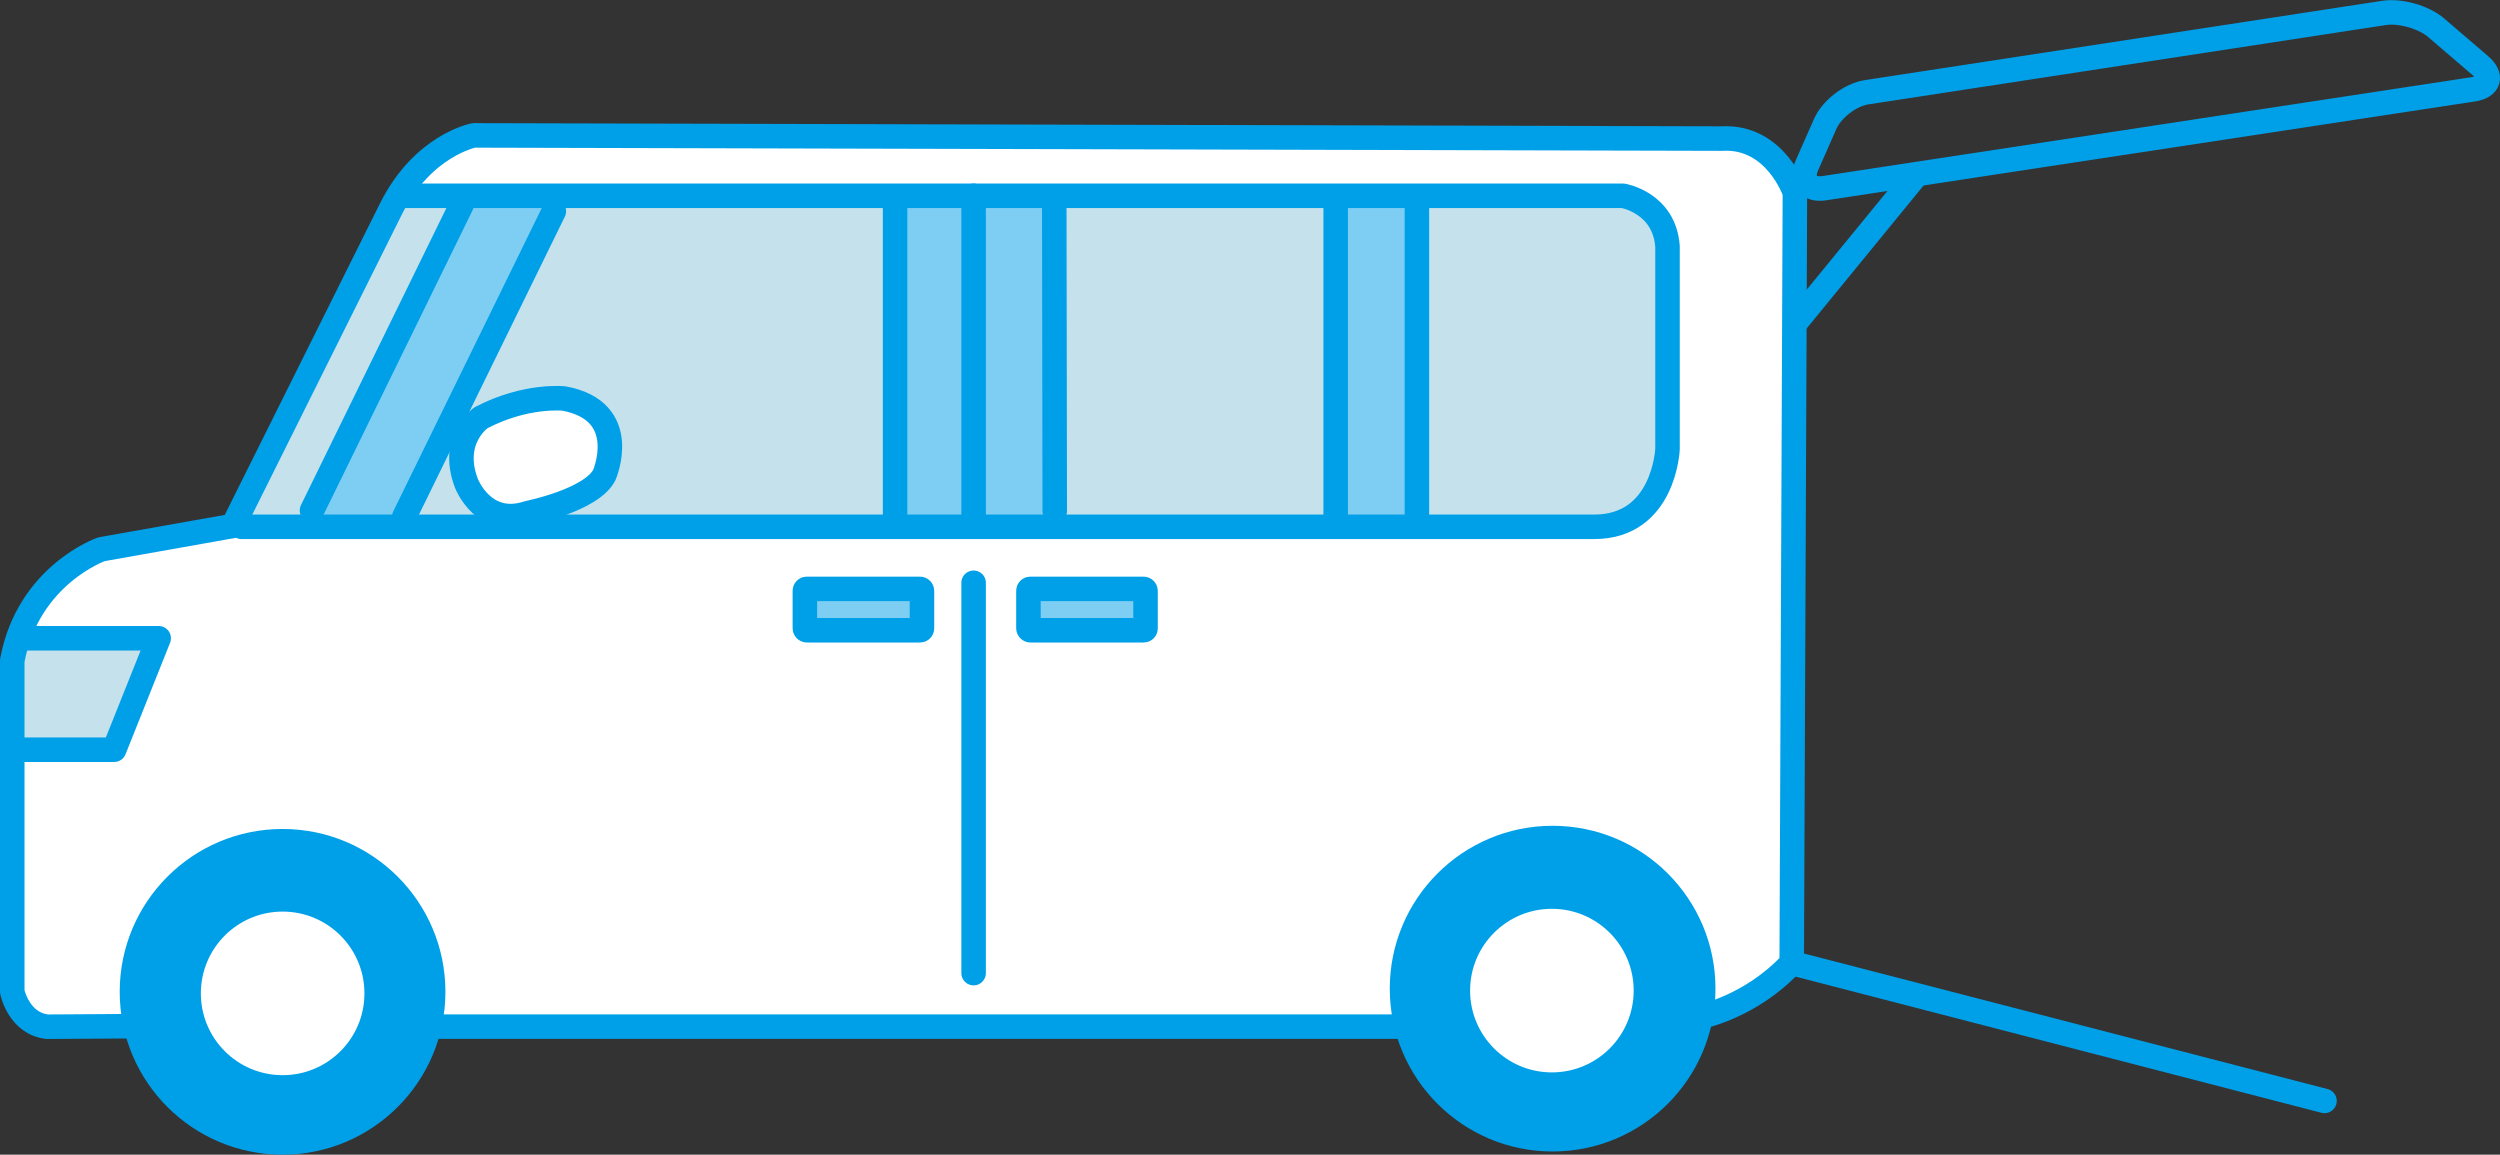 <?xml version="1.0" encoding="UTF-8"?><svg id="b" xmlns="http://www.w3.org/2000/svg" width="305.95" height="141.31" viewBox="0 0 305.95 141.31"><rect x="0" y="0" width="305.95" height="141.31" fill="#333333" stroke="none"/><defs><style>.d{fill:#fff;}.e{fill:#c5e2ec;}.f{fill:none;}.f,.g{stroke:#00a0e9;stroke-linecap:round;stroke-linejoin:round;stroke-width:3px;}.h,.g{fill:#7ecef4;}.i{fill:#00a0e9;}</style></defs><g id="c"><path class="d" d="m218.48,23.7l-.38,94.27c-4.66,5.02-10.28,6.4-11.17,6.58.22-1.11.33-2.25.33-3.43,0-10.17-8.25-18.41-18.44-18.41s-18.41,8.25-18.41,18.41c0,1.61.2,3.19.6,4.66H51.32c.33-1.36.51-2.79.51-4.26,0-10.19-8.25-18.44-18.41-18.44s-18.44,8.25-18.44,18.44c0,1.45.16,2.85.49,4.19l-10.86.07c-3.5-.4-4.28-4.28-4.28-4.28v-29.63h12.46l5.46-13.62H1.11l-.04-.02c2.79-8.34,10.17-10.9,10.17-10.9l16.09-2.85.16-.31.89.45h165.56c8.58,0,8.96-9.5,8.96-9.5v-24.81c-.38-5.37-5.46-6.2-5.46-6.2H47.86l-.22-.13c3.88-6.29,9.18-7.27,9.18-7.27l152.7.38c6.62-.38,8.96,6.62,8.96,6.62Zm-79.47,51.05c0-1.4-1.14-2.54-2.54-2.54h-9.25c-1.4,0-2.54,1.14-2.54,2.54s1.14,2.52,2.54,2.52h9.25c1.4,0,2.54-1.14,2.54-2.52Zm-27.35,0c0-1.4-1.14-2.54-2.54-2.54h-9.25c-1.4,0-2.54,1.14-2.54,2.54s1.14,2.52,2.54,2.52h9.25c1.4,0,2.54-1.14,2.54-2.52Z"/><path class="i" d="m171.02,125.77c-.4-1.47-.6-3.05-.6-4.66,0-10.17,8.25-18.41,18.41-18.41s18.44,8.25,18.44,18.41c0,1.18-.11,2.32-.33,3.43-1.61,8.56-9.1,15-18.1,15s-15.74-5.84-17.81-13.78Zm29.25-4.41c0-6.35-5.17-11.5-11.52-11.5s-11.5,5.15-11.5,11.5,5.15,11.52,11.5,11.52,11.52-5.17,11.52-11.52Z"/><path class="e" d="m202.9,30.3v24.81s-.38,9.5-8.96,9.5h-21.71V24.1h25.21s5.08.82,5.46,6.2Z"/><path class="d" d="m188.74,109.86c6.35,0,11.52,5.15,11.52,11.5s-5.17,11.52-11.52,11.52-11.5-5.17-11.5-11.52,5.15-11.5,11.5-11.5Z"/><polygon class="h" points="172.23 64.47 172.23 64.6 162.28 64.6 162.28 64.47 162.28 24.68 162.28 24.1 172.23 24.1 172.23 24.28 172.23 64.47"/><polygon class="e" points="162.28 64.47 162.28 64.6 127.91 64.6 127.91 62.66 127.84 24.75 127.84 24.1 162.28 24.1 162.28 24.68 162.28 64.47"/><polygon class="h" points="127.91 62.66 127.91 64.6 117.97 64.6 117.97 64.47 117.97 24.1 127.84 24.1 127.84 24.75 127.91 62.66"/><polygon class="h" points="117.97 64.47 117.97 64.6 108.36 64.6 108.36 64.47 108.36 24.75 108.36 24.1 117.97 24.1 117.97 64.47"/><path class="e" d="m108.36,64.47v.13h-60.05v-1.23l18.3-37.41v-1.87h41.75v40.37Zm-35.58-6.22s3.39-7.8-4.93-9.36c0,0-4.68-.51-10.14,2.34,0,0-3.88,2.61-1.81,8.05,0,0,2.07,5.46,7.53,3.63,0,0,7.78-1.54,9.34-4.66Z"/><path class="d" d="m67.86,48.89c8.31,1.56,4.93,9.36,4.93,9.36-1.56,3.12-9.34,4.66-9.34,4.66-5.46,1.83-7.53-3.63-7.53-3.63-2.07-5.44,1.81-8.05,1.81-8.05,5.46-2.85,10.14-2.34,10.14-2.34Z"/><polygon class="h" points="66.61 24.1 66.61 25.97 48.31 63.38 48.31 64.6 37 64.6 37 62.6 55.31 25.21 55.31 24.1 66.61 24.1"/><path class="e" d="m55.31,24.1v1.11l-18.3,37.38v2.01h-8.63l-.89-.45,19.19-38.5c.31-.6.62-1.16.96-1.69l.22.13h7.45Z"/><path class="i" d="m15.47,125.71c-.33-1.34-.49-2.74-.49-4.19,0-10.19,8.25-18.44,18.44-18.44s18.41,8.25,18.41,18.44c0,1.47-.18,2.9-.51,4.26-1.89,8.11-9.21,14.18-17.9,14.18s-16.05-6.09-17.94-14.24Zm29.45-4.01c0-6.35-5.15-11.5-11.5-11.5s-11.52,5.15-11.52,11.5,5.17,11.52,11.52,11.52,11.5-5.17,11.5-11.52Z"/><path class="d" d="m33.42,110.19c6.35,0,11.5,5.15,11.5,11.5s-5.15,11.52-11.5,11.52-11.52-5.17-11.52-11.52,5.17-11.5,11.52-11.5Z"/><path class="e" d="m18.26,78.25l-5.46,13.62H.33v-10.9c.18-.98.42-1.89.74-2.74l.04.02h17.14Z"/><circle class="f" cx="34.58" cy="121.38" r="18.43"/><circle class="f" cx="190.01" cy="120.99" r="18.43"/><path class="f" d="m207.97,124.47s6.23-1.17,11.3-6.62l.39-94.27s-2.34-7.01-8.96-6.62l-152.71-.39s-6.23,1.17-10.13,8.96l-19.35,38.83-16.1,2.86s-8.96,3.12-10.91,13.63v40.51s.78,3.9,4.29,4.29l11.24-.07"/><line class="f" x1="52.14" y1="125.64" x2="172.52" y2="125.64"/><path class="f" d="m49.03,23.96h149.59s5.06.83,5.45,6.2v24.8s-.39,9.51-8.96,9.51H29.55"/><line class="f" x1="119.15" y1="23.96" x2="119.15" y2="64.35"/><line class="f" x1="119.15" y1="71.32" x2="119.15" y2="119.09"/><line class="f" x1="109.54" y1="24.61" x2="109.54" y2="64.35"/><line class="f" x1="129.02" y1="24.61" x2="129.08" y2="62.53"/><line class="f" x1="163.46" y1="24.55" x2="163.46" y2="64.35"/><line class="f" x1="173.4" y1="24.16" x2="173.4" y2="64.35"/><line class="f" x1="56.49" y1="25.07" x2="38.18" y2="62.47"/><line class="f" x1="67.78" y1="25.85" x2="49.47" y2="63.25"/><polyline class="f" points="2.28 78.11 19.42 78.11 13.97 91.75 1.89 91.75"/><path class="f" d="m58.9,51.1s-3.9,2.6-1.82,8.05c0,0,2.08,5.45,7.53,3.64,0,0,7.79-1.56,9.35-4.67,0,0,3.38-7.79-4.93-9.35,0,0-4.67-.52-10.13,2.34Z"/><rect class="g" x="125.86" y="72.07" width="14.33" height="5.06" rx=".23" ry=".23"/><rect class="g" x="98.5" y="72.07" width="14.33" height="5.06" rx=".23" ry=".23"/><circle class="f" cx="34.59" cy="121.57" r="11.51"/><circle class="f" cx="189.92" cy="121.23" r="11.51"/><line class="f" x1="219.27" y1="117.85" x2="284.47" y2="134.73"/><line class="f" x1="219.78" y1="39.44" x2="234.29" y2="21.7"/><path class="f" d="m221.13,20.24c-.81,1.83.15,3.09,2.13,2.79l79.42-12.1c1.98-.3,2.36-1.62.84-2.92l-5.38-4.61c-1.52-1.31-4.39-2.12-6.37-1.82l-63.34,9.71c-1.98.3-4.26,2.05-5.07,3.89l-2.24,5.08Z"/></g></svg>